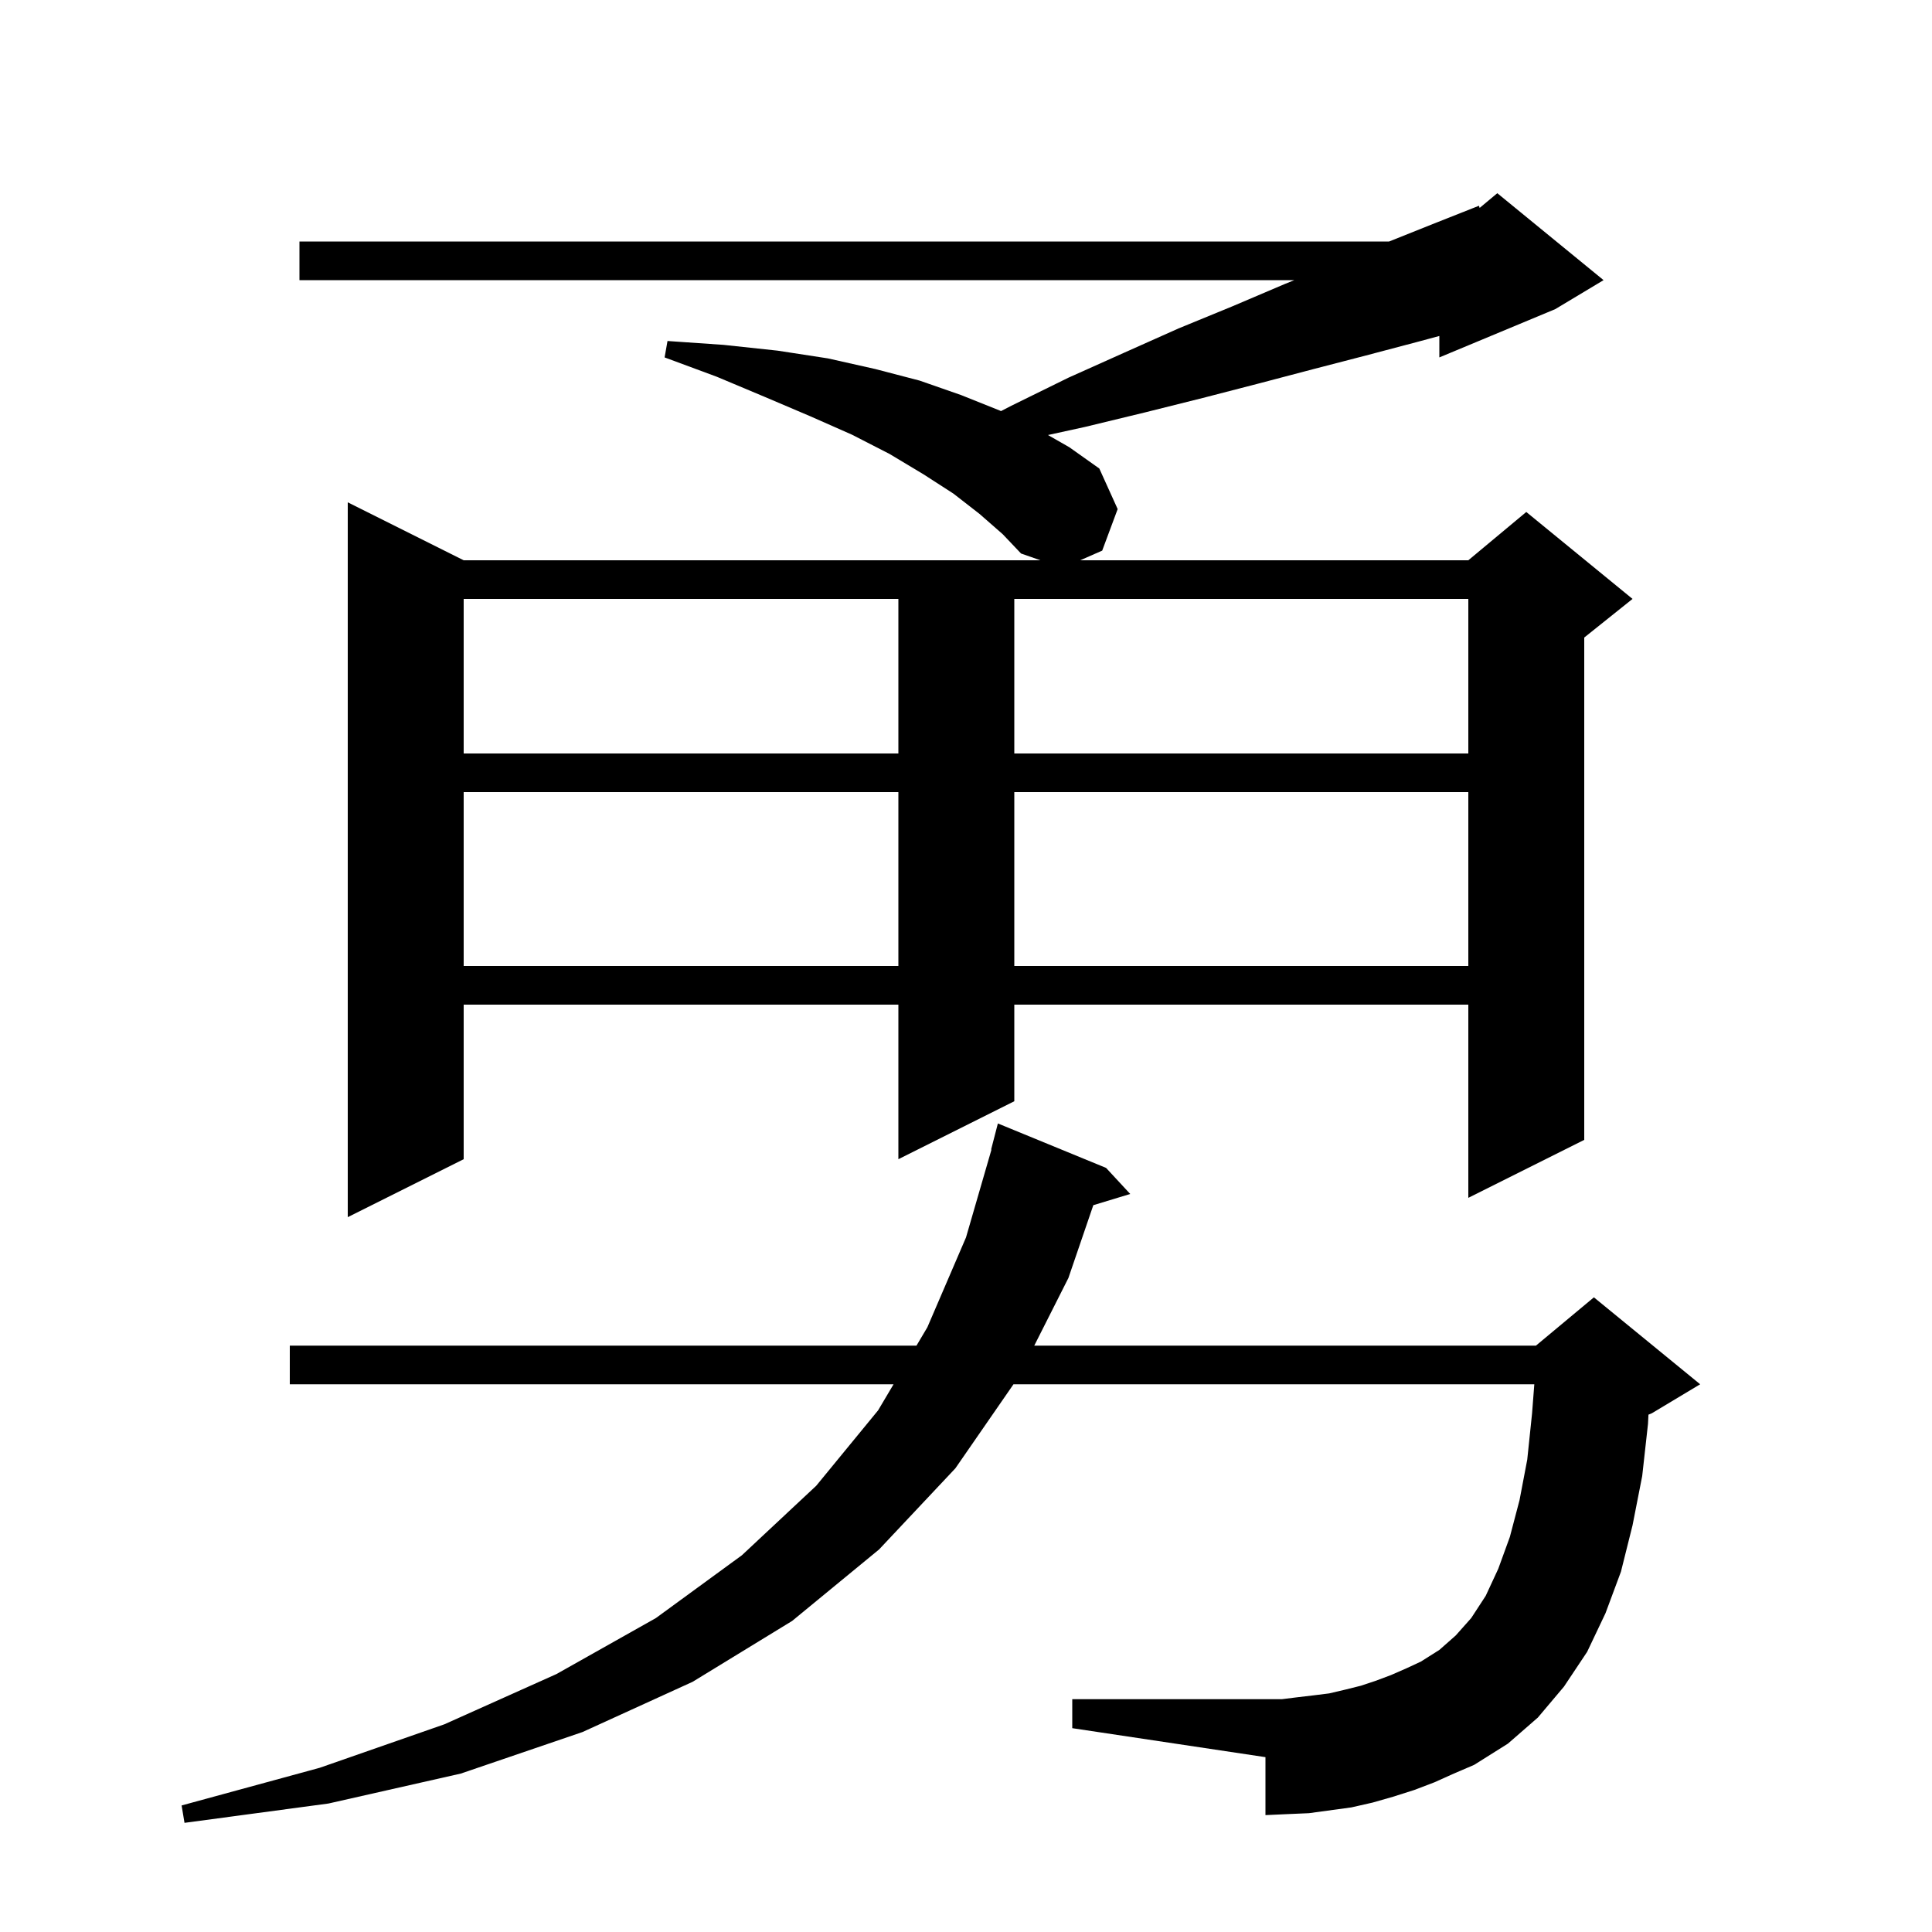 <svg xmlns="http://www.w3.org/2000/svg" xmlns:xlink="http://www.w3.org/1999/xlink" version="1.1" baseProfile="full" viewBox="0 0 200 200" width="200" height="200"><g fill="currentColor"><path d="M 148.5 184.5 L 146.4 185.3 L 144.2 186.0 L 142.1 186.6 L 139.9 187.1 L 135.5 187.7 L 133.2 187.8 L 131.0 187.9 L 131.0 181.9 L 111.0 178.9 L 111.0 175.9 L 132.7 175.9 L 134.3 175.7 L 136.0 175.5 L 137.6 175.3 L 139.3 174.9 L 140.9 174.5 L 142.4 174.0 L 144.0 173.4 L 145.6 172.7 L 147.1 172.0 L 149.0 170.8 L 150.7 169.3 L 152.3 167.5 L 153.8 165.2 L 155.1 162.4 L 156.3 159.1 L 157.3 155.3 L 158.1 151.1 L 158.6 146.3 L 158.831 143.3 L 104.916 143.3 L 98.9 152.0 L 91.0 160.4 L 82.0 167.8 L 71.7 174.1 L 60.3 179.3 L 47.7 183.6 L 34.0 186.7 L 19.1 188.7 L 18.8 186.9 L 33.1 183.0 L 46.0 178.5 L 57.6 173.3 L 67.9 167.5 L 76.8 161.0 L 84.5 153.8 L 90.9 146.0 L 92.501 143.3 L 30.0 143.3 L 30.0 139.3 L 94.873 139.3 L 96.0 137.4 L 100.0 128.1 L 102.637 119.006 L 102.6 119.0 L 103.3 116.3 L 114.5 120.9 L 117.0 123.6 L 113.18 124.76 L 110.6 132.3 L 107.066 139.3 L 159.0 139.3 L 165.0 134.3 L 176.0 143.3 L 171.0 146.3 L 170.648 146.446 L 170.6 147.4 L 170.0 152.8 L 169.0 157.9 L 167.8 162.7 L 166.2 167.0 L 164.3 171.0 L 161.9 174.6 L 159.2 177.8 L 156.1 180.5 L 152.6 182.7 L 150.5 183.6 Z M 101.4 53.2 L 98.7 51.1 L 95.6 49.1 L 92.1 47.0 L 88.2 45.0 L 83.9 43.1 L 79.2 41.1 L 74.2 39.0 L 68.8 37.0 L 69.1 35.3 L 74.9 35.7 L 80.5 36.3 L 85.7 37.1 L 90.6 38.2 L 95.2 39.4 L 99.5 40.9 L 103.5 42.5 L 103.62 42.558 L 104.7 42.0 L 110.6 39.1 L 116.4 36.5 L 122.0 34.0 L 127.6 31.7 L 133.0 29.4 L 133.99 29.0 L 31.0 29.0 L 31.0 25.0 L 143.8 25.0 L 148.3 23.2 L 153.1 21.3 L 153.173 21.523 L 155.0 20.0 L 166.0 29.0 L 161.0 32.0 L 149.0 37.0 L 149.0 34.781 L 146.7 35.4 L 141.4 36.8 L 136.0 38.2 L 130.3 39.7 L 124.5 41.2 L 118.5 42.7 L 112.3 44.2 L 108.485 45.034 L 110.7 46.3 L 113.8 48.5 L 115.7 52.7 L 114.1 57.0 L 111.822 58.0 L 152.0 58.0 L 158.0 53.0 L 169.0 62.0 L 164.0 66.0 L 164.0 118.0 L 152.0 124.0 L 152.0 104.0 L 105.0 104.0 L 105.0 114.0 L 93.0 120.0 L 93.0 104.0 L 48.0 104.0 L 48.0 120.0 L 36.0 126.0 L 36.0 52.0 L 48.0 58.0 L 107.707 58.0 L 105.7 57.3 L 103.8 55.3 Z M 48.0 82.0 L 48.0 100.0 L 93.0 100.0 L 93.0 82.0 Z M 105.0 82.0 L 105.0 100.0 L 152.0 100.0 L 152.0 82.0 Z M 48.0 62.0 L 48.0 78.0 L 93.0 78.0 L 93.0 62.0 Z M 105.0 62.0 L 105.0 78.0 L 152.0 78.0 L 152.0 62.0 Z "/></g></svg>